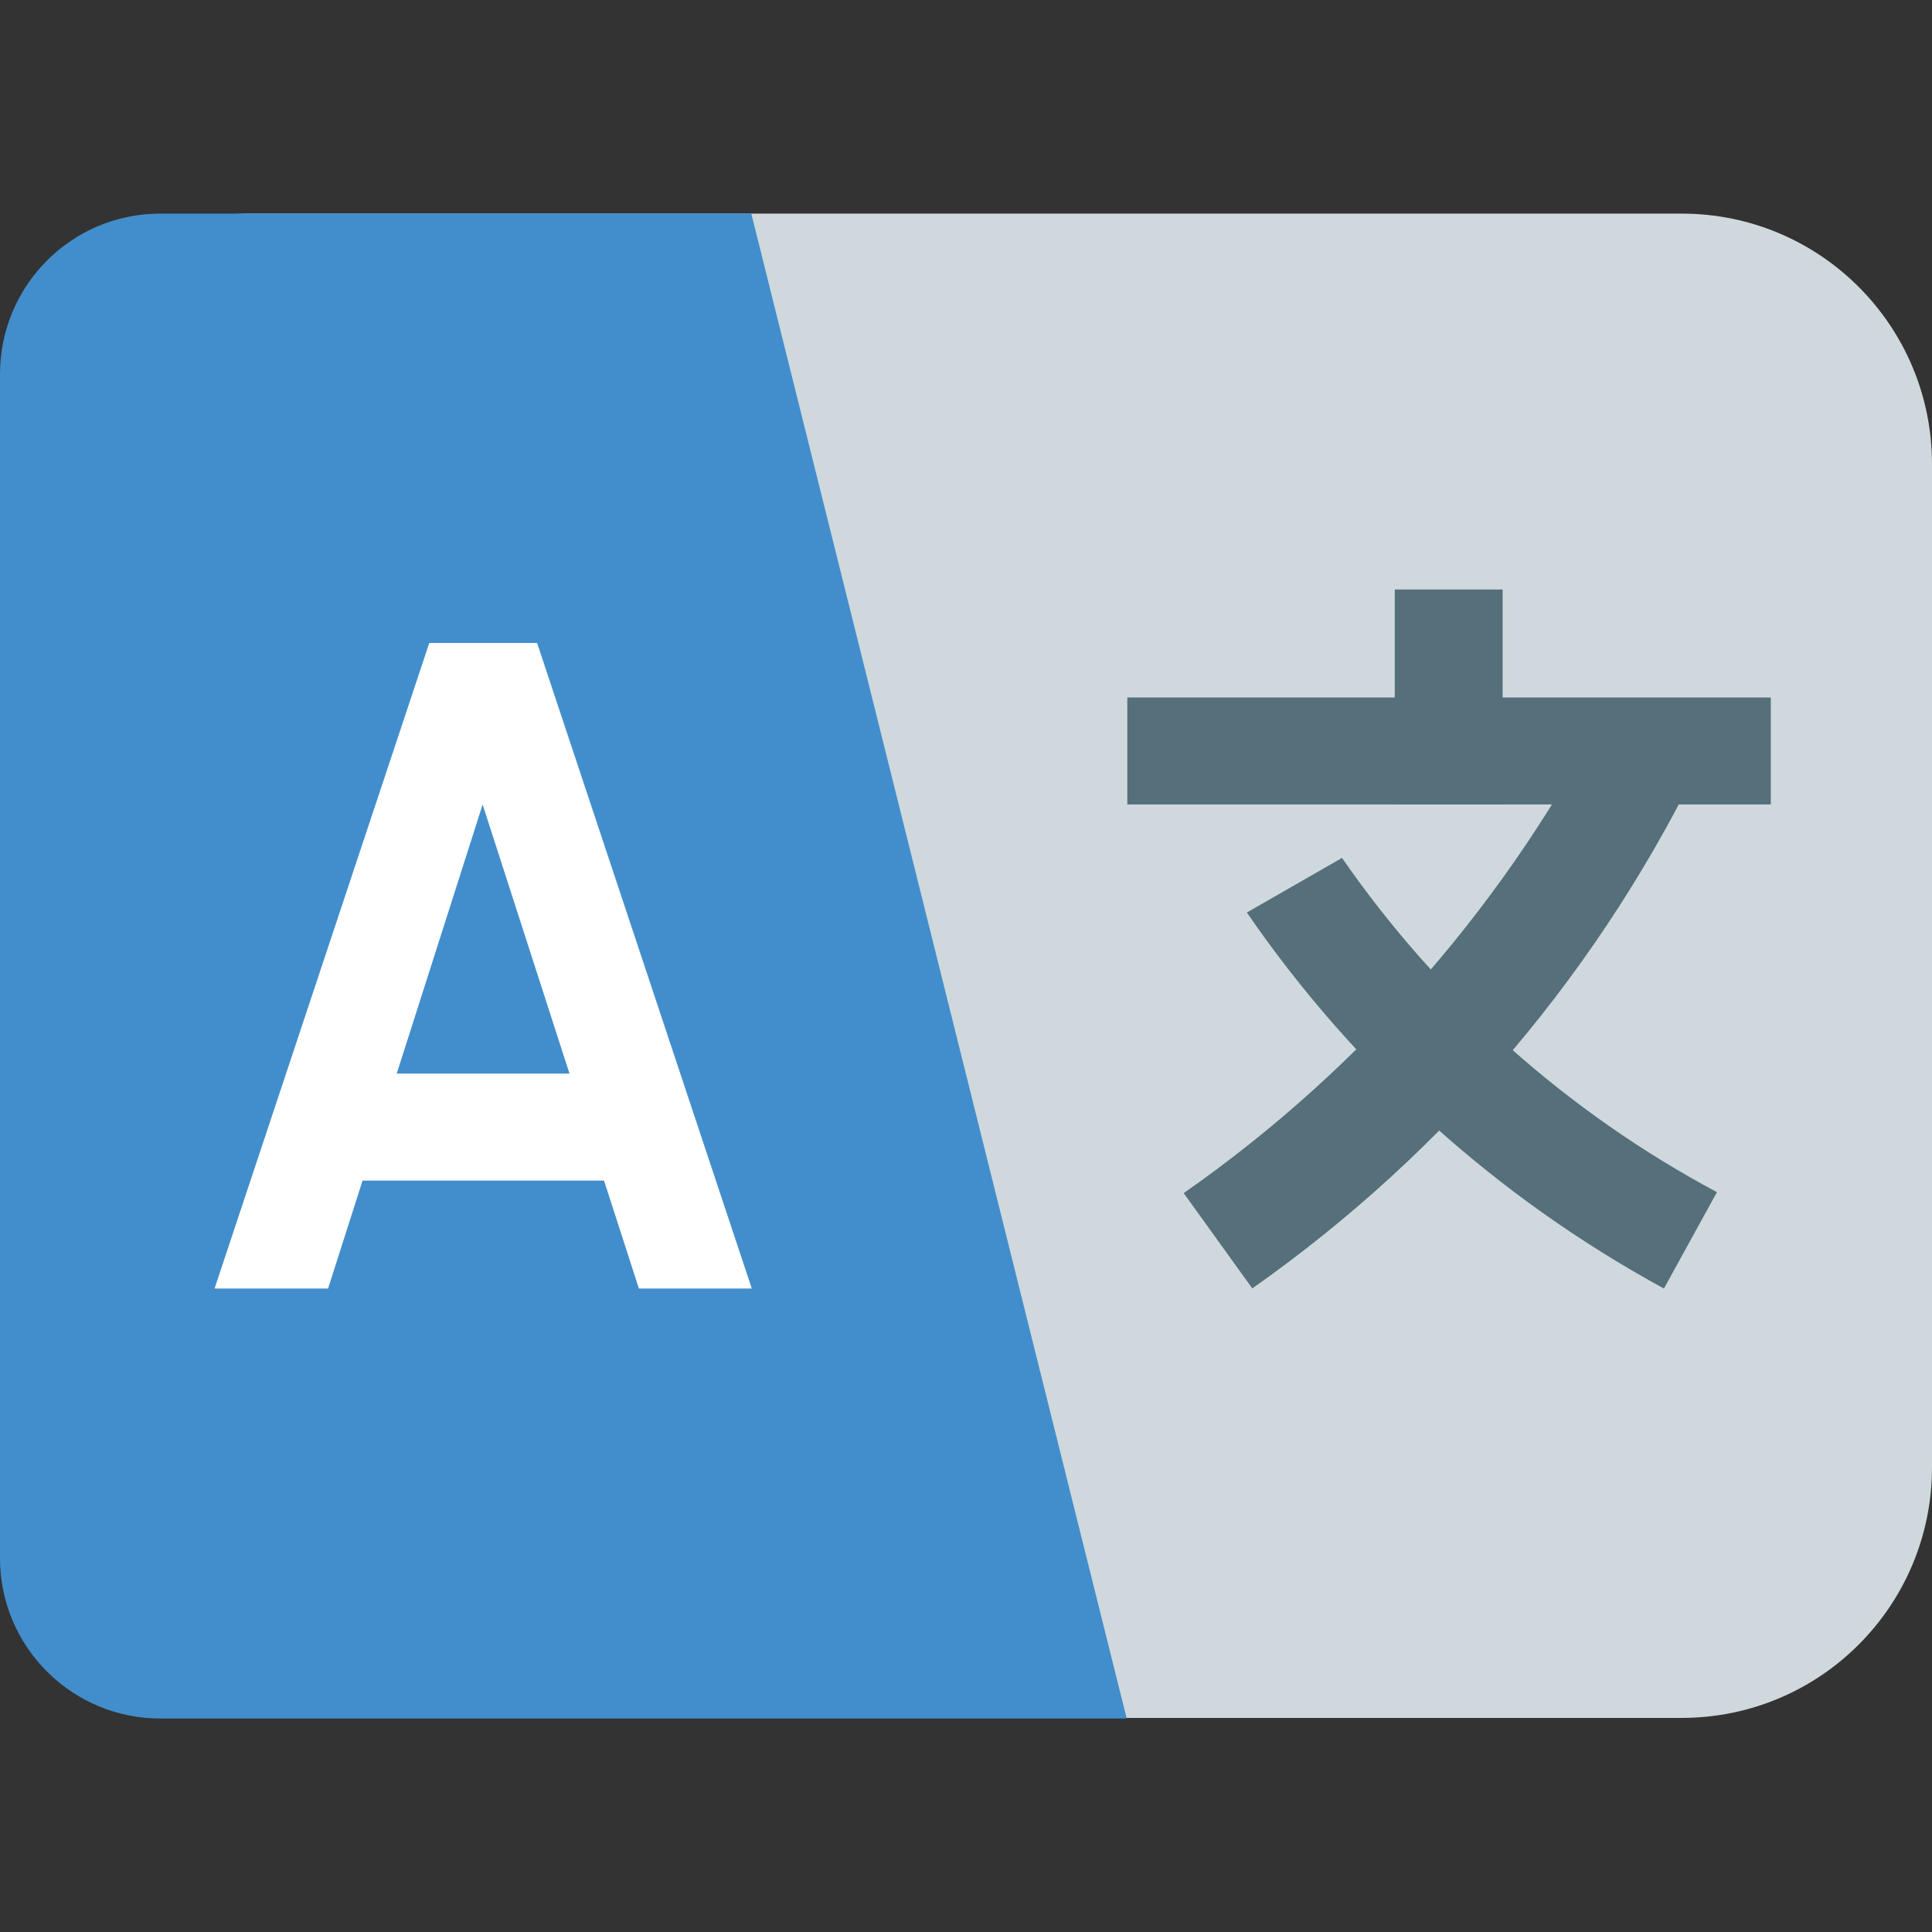 <svg width="16" height="16" viewBox="0 0 16 16" fill="none" xmlns="http://www.w3.org/2000/svg">
<rect x="0" y="0" width="16" height="16" fill="#333333" stroke="none"/>
<path d="M2.077 1.769H13.927C15.073 1.769 16 2.697 16 3.844V12.152C16 13.299 15.073 14.227 13.927 14.227H2.077C0.931 14.227 0.004 13.299 0.004 12.152V3.844C-0 2.697 0.931 1.769 2.077 1.769Z" fill="#CFD8DC"/>
<path d="M1.335 1.769H6.222L9.331 14.232H1.335C0.602 14.236 0.004 13.645 2.24283e-05 12.911V3.106C-0.004 2.372 0.586 1.773 1.319 1.769H1.335Z" fill="#428ECC"/>
<path d="M9.803 9.881C11.294 8.839 12.503 7.443 13.329 5.818L14.125 6.219C13.278 8.004 11.985 9.535 10.371 10.67L9.803 9.881Z" fill="#556F7B"/>
<path d="M13.78 10.671C12.399 9.919 11.215 8.852 10.326 7.557L11.114 7.105C11.914 8.261 12.98 9.211 14.219 9.873L13.78 10.671ZM9.336 5.776H14.665V6.662H9.336V5.776Z" fill="#556F7B"/>
<path d="M11.551 4.882H12.444V6.662H11.551V4.882Z" fill="#556F7B"/>
<path d="M2.672 8.891H5.334V9.777H2.672V8.891Z" fill="white"/>
<path d="M2.717 10.671L3.997 6.663L5.291 10.671H6.226L4.448 5.325H3.555L1.777 10.671H2.717Z" fill="white"/>
</svg>
